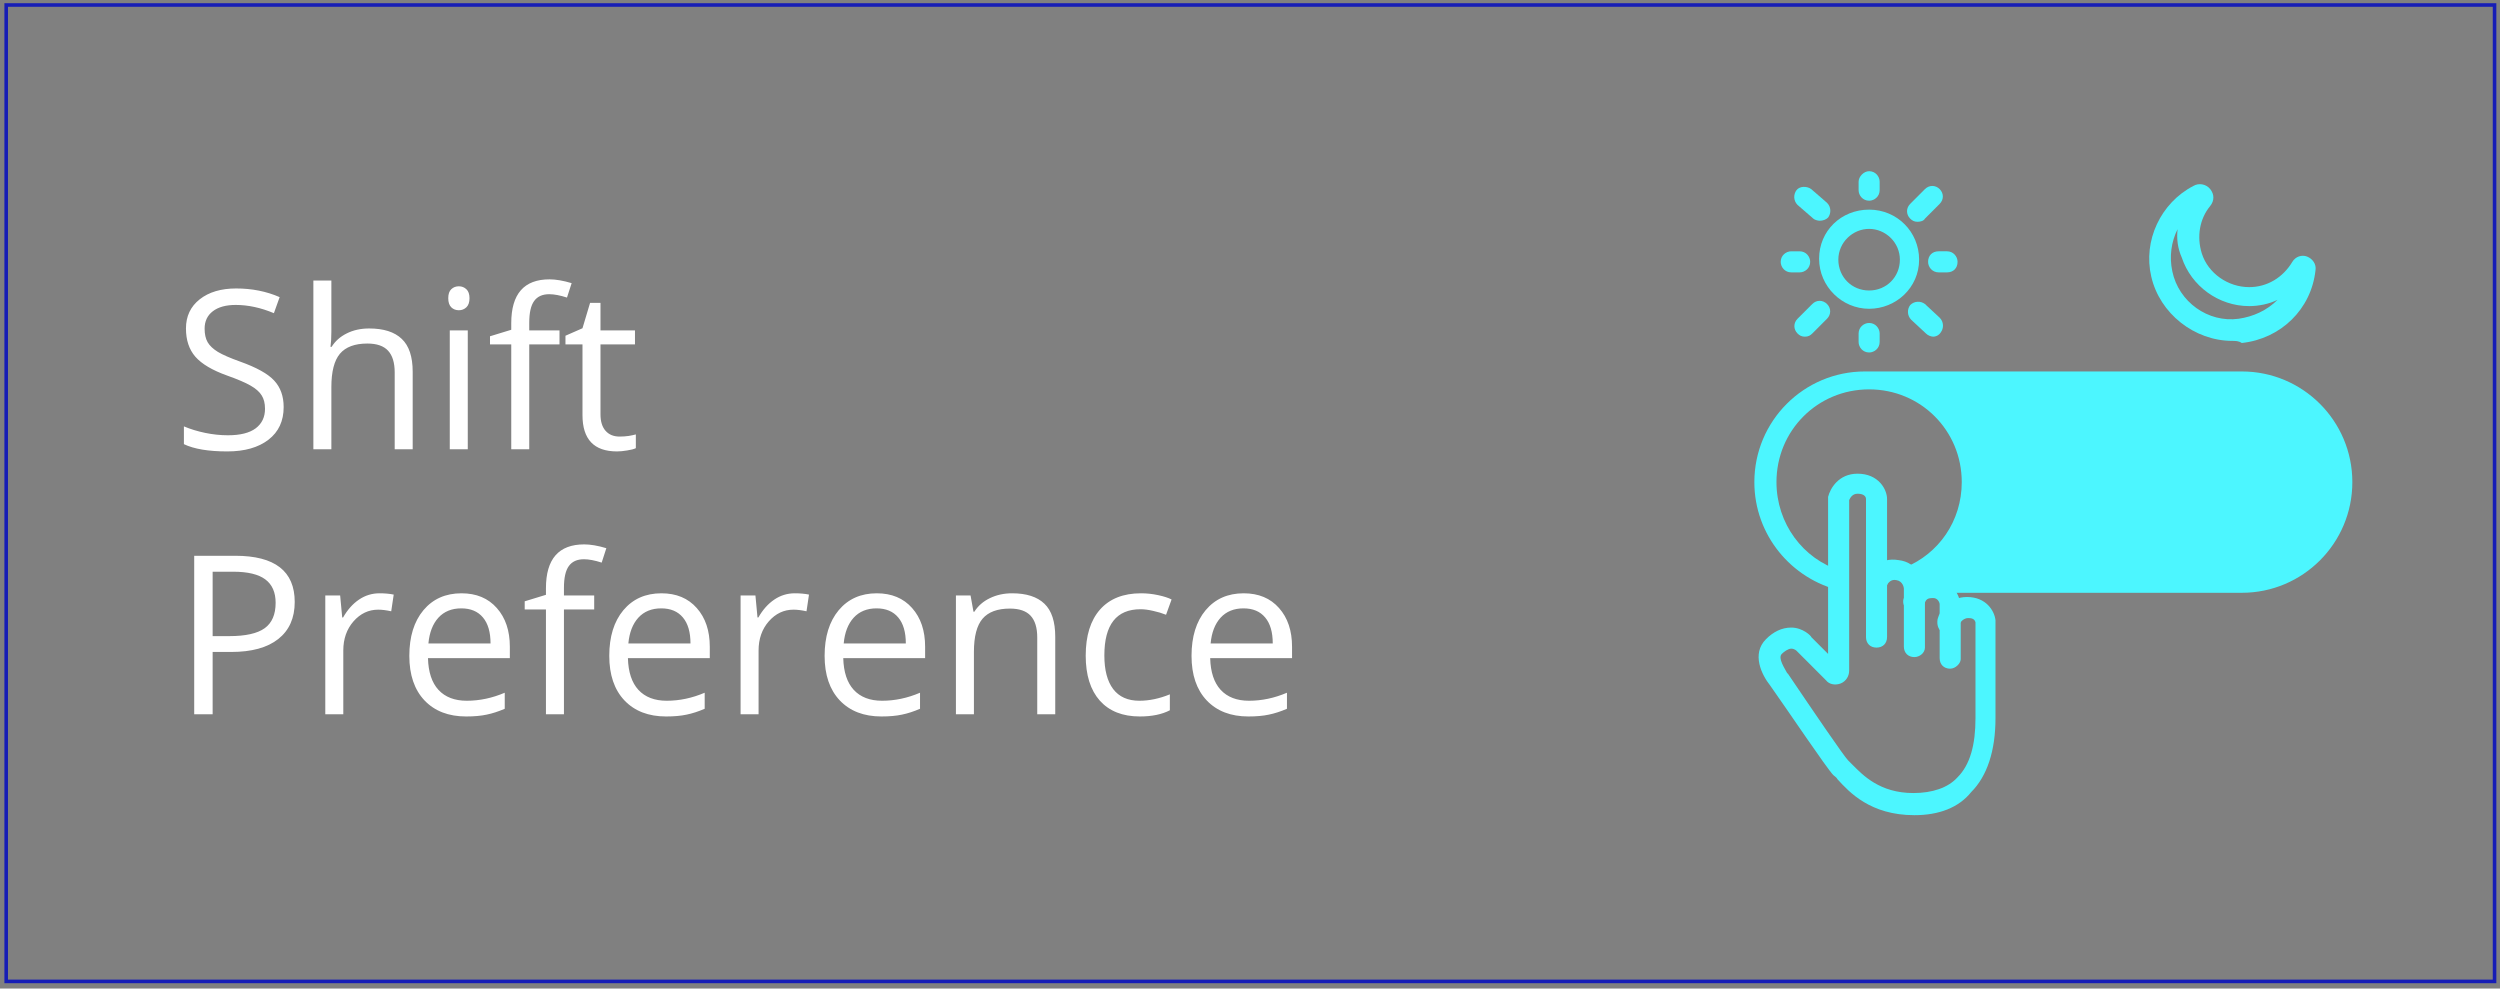 <svg width="349" height="138" viewBox="0 0 349 138" fill="none" xmlns="http://www.w3.org/2000/svg">
<rect x="0" y="0" width="349" height="138" fill="#808080" stroke="none"/>
<path d="M39.599 56.828C39.599 58.776 38.892 60.294 37.48 61.384C36.067 62.474 34.149 63.019 31.727 63.019C29.104 63.019 27.086 62.681 25.673 62.005V59.523C26.581 59.906 27.57 60.209 28.64 60.431C29.709 60.653 30.769 60.764 31.818 60.764C33.534 60.764 34.825 60.441 35.693 59.795C36.561 59.139 36.995 58.231 36.995 57.07C36.995 56.303 36.839 55.678 36.526 55.193C36.223 54.699 35.709 54.245 34.982 53.831C34.266 53.417 33.171 52.948 31.697 52.423C29.639 51.687 28.165 50.814 27.277 49.805C26.399 48.796 25.96 47.479 25.96 45.854C25.96 44.149 26.601 42.791 27.883 41.782C29.164 40.773 30.86 40.269 32.969 40.269C35.169 40.269 37.192 40.672 39.039 41.48L38.236 43.72C36.41 42.953 34.634 42.569 32.908 42.569C31.546 42.569 30.481 42.862 29.714 43.447C28.947 44.033 28.564 44.845 28.564 45.884C28.564 46.651 28.705 47.282 28.988 47.776C29.27 48.261 29.745 48.71 30.411 49.123C31.087 49.527 32.116 49.976 33.498 50.471C35.819 51.298 37.414 52.186 38.282 53.135C39.16 54.083 39.599 55.315 39.599 56.828ZM55.099 62.716V51.984C55.099 50.632 54.791 49.623 54.175 48.957C53.56 48.291 52.596 47.958 51.284 47.958C49.538 47.958 48.262 48.432 47.455 49.381C46.657 50.329 46.259 51.883 46.259 54.043V62.716H43.746V39.164H46.259V46.293C46.259 47.151 46.218 47.862 46.138 48.427H46.289C46.783 47.63 47.485 47.004 48.393 46.55C49.311 46.086 50.356 45.854 51.526 45.854C53.555 45.854 55.073 46.338 56.083 47.307C57.102 48.266 57.611 49.795 57.611 51.894V62.716H55.099ZM65.301 62.716H62.788V46.127H65.301V62.716ZM62.576 41.631C62.576 41.056 62.717 40.637 63 40.374C63.283 40.102 63.636 39.966 64.06 39.966C64.463 39.966 64.811 40.102 65.104 40.374C65.397 40.647 65.543 41.066 65.543 41.631C65.543 42.196 65.397 42.62 65.104 42.902C64.811 43.175 64.463 43.311 64.06 43.311C63.636 43.311 63.283 43.175 63 42.902C62.717 42.62 62.576 42.196 62.576 41.631ZM78.106 48.079H73.883V62.716H71.371V48.079H68.404V46.944L71.371 46.036V45.112C71.371 41.035 73.152 38.997 76.714 38.997C77.592 38.997 78.621 39.174 79.802 39.527L79.151 41.54C78.182 41.227 77.355 41.071 76.668 41.071C75.72 41.071 75.019 41.389 74.564 42.024C74.11 42.65 73.883 43.659 73.883 45.052V46.127H78.106V48.079ZM86.492 60.945C86.936 60.945 87.365 60.915 87.779 60.855C88.192 60.784 88.52 60.713 88.763 60.643V62.565C88.49 62.696 88.087 62.802 87.552 62.883C87.027 62.974 86.553 63.019 86.129 63.019C82.92 63.019 81.315 61.329 81.315 57.948V48.079H78.939V46.868L81.315 45.824L82.375 42.282H83.828V46.127H88.642V48.079H83.828V57.842C83.828 58.841 84.065 59.608 84.54 60.143C85.014 60.678 85.665 60.945 86.492 60.945ZM41.143 84.035C41.143 86.275 40.376 88.001 38.842 89.211C37.318 90.412 35.133 91.013 32.288 91.013H29.684V99.716H27.111V77.586H32.848C38.378 77.586 41.143 79.736 41.143 84.035ZM29.684 88.803H32C34.281 88.803 35.931 88.434 36.95 87.698C37.969 86.961 38.478 85.78 38.478 84.156C38.478 82.692 37.999 81.603 37.041 80.886C36.082 80.17 34.588 79.811 32.56 79.811H29.684V88.803ZM52.98 82.824C53.716 82.824 54.377 82.884 54.962 83.005L54.614 85.336C53.928 85.185 53.323 85.109 52.798 85.109C51.456 85.109 50.305 85.654 49.347 86.744C48.398 87.834 47.924 89.191 47.924 90.816V99.716H45.411V83.126H47.485L47.773 86.199H47.894C48.509 85.12 49.251 84.287 50.119 83.702C50.986 83.116 51.94 82.824 52.98 82.824ZM65.074 100.019C62.622 100.019 60.684 99.272 59.261 97.779C57.849 96.285 57.142 94.212 57.142 91.558C57.142 88.883 57.798 86.759 59.11 85.185C60.432 83.611 62.203 82.824 64.423 82.824C66.502 82.824 68.147 83.51 69.357 84.882C70.568 86.245 71.174 88.046 71.174 90.286V91.876H59.746C59.796 93.823 60.285 95.301 61.214 96.311C62.152 97.32 63.469 97.824 65.165 97.824C66.951 97.824 68.717 97.451 70.462 96.704V98.944C69.574 99.328 68.732 99.6 67.935 99.762C67.147 99.933 66.194 100.019 65.074 100.019ZM64.393 84.928C63.06 84.928 61.996 85.362 61.199 86.23C60.412 87.097 59.947 88.298 59.806 89.832H68.48C68.48 88.248 68.126 87.037 67.42 86.199C66.713 85.352 65.704 84.928 64.393 84.928ZM82.95 85.079H78.727V99.716H76.214V85.079H73.248V83.944L76.214 83.036V82.112C76.214 78.035 77.995 75.997 81.558 75.997C82.436 75.997 83.465 76.174 84.645 76.527L83.995 78.54C83.026 78.227 82.198 78.071 81.512 78.071C80.564 78.071 79.862 78.389 79.408 79.024C78.954 79.65 78.727 80.659 78.727 82.052V83.126H82.95V85.079ZM92.986 100.019C90.534 100.019 88.596 99.272 87.173 97.779C85.761 96.285 85.054 94.212 85.054 91.558C85.054 88.883 85.71 86.759 87.022 85.185C88.344 83.611 90.115 82.824 92.335 82.824C94.414 82.824 96.059 83.51 97.269 84.882C98.481 86.245 99.086 88.046 99.086 90.286V91.876H87.658C87.708 93.823 88.198 95.301 89.126 96.311C90.064 97.32 91.381 97.824 93.077 97.824C94.863 97.824 96.629 97.451 98.374 96.704V98.944C97.487 99.328 96.644 99.6 95.847 99.762C95.06 99.933 94.106 100.019 92.986 100.019ZM92.305 84.928C90.973 84.928 89.908 85.362 89.111 86.23C88.324 87.097 87.859 88.298 87.718 89.832H96.392C96.392 88.248 96.038 87.037 95.332 86.199C94.626 85.352 93.617 84.928 92.305 84.928ZM110.953 82.824C111.69 82.824 112.351 82.884 112.936 83.005L112.588 85.336C111.902 85.185 111.296 85.109 110.771 85.109C109.429 85.109 108.279 85.654 107.32 86.744C106.372 87.834 105.897 89.191 105.897 90.816V99.716H103.385V83.126H105.458L105.746 86.199H105.867C106.483 85.12 107.224 84.287 108.092 83.702C108.96 83.116 109.914 82.824 110.953 82.824ZM123.047 100.019C120.595 100.019 118.658 99.272 117.235 97.779C115.822 96.285 115.116 94.212 115.116 91.558C115.116 88.883 115.772 86.759 117.083 85.185C118.405 83.611 120.176 82.824 122.396 82.824C124.475 82.824 126.12 83.51 127.331 84.882C128.542 86.245 129.147 88.046 129.147 90.286V91.876H117.719C117.77 93.823 118.259 95.301 119.188 96.311C120.126 97.32 121.443 97.824 123.138 97.824C124.924 97.824 126.69 97.451 128.436 96.704V98.944C127.548 99.328 126.705 99.6 125.908 99.762C125.121 99.933 124.167 100.019 123.047 100.019ZM122.366 84.928C121.034 84.928 119.97 85.362 119.172 86.23C118.385 87.097 117.921 88.298 117.78 89.832H126.453C126.453 88.248 126.1 87.037 125.394 86.199C124.687 85.352 123.678 84.928 122.366 84.928ZM144.799 99.716V88.984C144.799 87.632 144.491 86.623 143.875 85.957C143.26 85.291 142.296 84.958 140.984 84.958C139.249 84.958 137.977 85.427 137.17 86.366C136.363 87.304 135.959 88.853 135.959 91.013V99.716H133.446V83.126H135.49L135.898 85.397H136.02C136.534 84.58 137.256 83.949 138.184 83.505C139.112 83.051 140.147 82.824 141.287 82.824C143.285 82.824 144.789 83.308 145.798 84.277C146.807 85.236 147.312 86.774 147.312 88.894V99.716H144.799ZM159.118 100.019C156.716 100.019 154.855 99.282 153.533 97.809C152.221 96.326 151.565 94.232 151.565 91.527C151.565 88.752 152.231 86.608 153.563 85.094C154.905 83.581 156.812 82.824 159.285 82.824C160.082 82.824 160.879 82.909 161.676 83.081C162.473 83.253 163.099 83.454 163.553 83.686L162.781 85.821C162.226 85.599 161.621 85.417 160.965 85.276C160.309 85.124 159.729 85.049 159.224 85.049C155.854 85.049 154.168 87.198 154.168 91.497C154.168 93.535 154.577 95.1 155.395 96.189C156.222 97.279 157.443 97.824 159.058 97.824C160.44 97.824 161.858 97.526 163.311 96.931V99.156C162.201 99.731 160.803 100.019 159.118 100.019ZM174.27 100.019C171.818 100.019 169.88 99.272 168.458 97.779C167.045 96.285 166.338 94.212 166.338 91.558C166.338 88.883 166.994 86.759 168.306 85.185C169.628 83.611 171.399 82.824 173.619 82.824C175.698 82.824 177.343 83.51 178.554 84.882C179.765 86.245 180.37 88.046 180.37 90.286V91.876H168.942C168.992 93.823 169.482 95.301 170.41 96.311C171.349 97.32 172.666 97.824 174.361 97.824C176.147 97.824 177.913 97.451 179.659 96.704V98.944C178.771 99.328 177.928 99.6 177.131 99.762C176.344 99.933 175.39 100.019 174.27 100.019ZM173.589 84.928C172.257 84.928 171.192 85.362 170.395 86.23C169.608 87.097 169.144 88.298 169.002 89.832H177.676C177.676 88.248 177.323 87.037 176.616 86.199C175.91 85.352 174.901 84.928 173.589 84.928Z" fill="white"/>
<path d="M312.955 51.855H260.34C251.816 51.855 244.908 58.77 244.908 67.304C244.908 74.661 250.052 80.841 256.96 82.459V79.664C251.669 78.045 247.995 73.043 247.995 67.304C247.995 60.095 253.726 54.356 260.928 54.356C268.129 54.356 273.861 60.095 273.861 67.304C273.861 72.748 270.628 77.309 265.925 79.222H267.101V82.754H312.955C321.479 82.754 328.387 75.838 328.387 67.304C328.387 58.77 321.479 51.855 312.955 51.855Z" fill="#4CF6FF"/>
<path d="M311.633 47.588C306.342 47.588 301.492 43.763 300.317 38.613C299.141 33.61 301.639 28.313 306.195 25.959C306.93 25.518 307.959 25.665 308.547 26.4C309.135 27.136 309.135 28.019 308.547 28.755C307.077 30.52 306.636 33.022 307.371 35.376C308.253 38.171 311.045 40.084 313.985 40.084C316.483 40.084 318.688 38.76 320.01 36.553C320.451 35.817 321.333 35.523 322.068 35.817C322.803 36.111 323.391 36.847 323.244 37.73C322.656 43.174 318.394 47.294 312.956 47.882C312.515 47.588 312.074 47.588 311.633 47.588ZM303.991 31.992C303.109 33.757 302.815 35.817 303.256 37.877C304.138 42.144 308.253 45.087 312.515 44.498C314.573 44.204 316.483 43.321 317.953 41.85C316.777 42.438 315.307 42.733 313.985 42.733C309.723 42.733 305.901 39.937 304.579 35.964C303.991 34.64 303.844 33.316 303.991 31.992Z" fill="#4CF6FF"/>
<path d="M260.928 43.106C257.169 43.106 253.947 40.015 253.947 36.118C253.947 32.221 257.035 29.264 260.928 29.264C264.82 29.264 267.908 32.355 267.908 36.252C267.908 40.15 264.686 43.106 260.928 43.106ZM260.928 31.952C258.646 31.952 256.632 33.833 256.632 36.252C256.632 38.671 258.511 40.553 260.928 40.553C263.344 40.553 265.223 38.671 265.223 36.252C265.223 33.833 263.21 31.952 260.928 31.952Z" fill="#4CF6FF"/>
<path d="M251.966 47C251.525 47 251.231 46.853 250.937 46.558C250.349 45.97 250.349 45.087 250.937 44.498L252.995 42.438C253.582 41.85 254.464 41.85 255.052 42.438C255.64 43.027 255.64 43.91 255.052 44.498L252.995 46.558C252.701 46.853 252.407 47 251.966 47Z" fill="#4CF6FF"/>
<path d="M267.692 30.961C267.251 30.961 266.958 30.814 266.664 30.52C266.076 29.931 266.076 29.049 266.664 28.46L268.721 26.4C269.309 25.812 270.191 25.812 270.779 26.4C271.367 26.989 271.367 27.872 270.779 28.46L268.721 30.52C268.574 30.814 268.133 30.961 267.692 30.961Z" fill="#4CF6FF"/>
<path d="M269.897 47C269.603 47 269.162 46.853 268.868 46.559L266.811 44.646C266.223 44.057 266.223 43.174 266.664 42.586C267.252 41.997 268.134 41.997 268.721 42.439L270.779 44.351C271.367 44.94 271.367 45.823 270.926 46.411C270.632 46.853 270.191 47 269.897 47Z" fill="#4CF6FF"/>
<path d="M271.808 38.024H270.632C269.75 38.024 269.162 37.288 269.162 36.553C269.162 35.67 269.75 35.081 270.632 35.081H271.808C272.689 35.081 273.277 35.817 273.277 36.553C273.277 37.435 272.689 38.024 271.808 38.024Z" fill="#4CF6FF"/>
<path d="M260.931 49.207C260.049 49.207 259.461 48.471 259.461 47.736V46.559C259.461 45.676 260.196 45.087 260.931 45.087C261.812 45.087 262.4 45.823 262.4 46.559V47.736C262.4 48.618 261.665 49.207 260.931 49.207Z" fill="#4CF6FF"/>
<path d="M251.231 38.025H250.056C249.174 38.025 248.586 37.289 248.586 36.553C248.586 35.67 249.321 35.082 250.056 35.082H251.231C252.113 35.082 252.701 35.818 252.701 36.553C252.701 37.436 251.966 38.025 251.231 38.025Z" fill="#4CF6FF"/>
<path d="M260.931 28.019C260.049 28.019 259.461 27.284 259.461 26.548V25.371C259.461 24.635 260.196 23.899 260.931 23.899C261.812 23.899 262.4 24.635 262.4 25.371V26.548C262.4 27.431 261.665 28.019 260.931 28.019Z" fill="#4CF6FF"/>
<path d="M254.024 30.815C253.73 30.815 253.289 30.668 253.142 30.52L250.938 28.608C250.35 28.019 250.35 27.136 250.791 26.548C251.232 25.959 252.261 25.959 252.848 26.401L255.053 28.313C255.641 28.902 255.641 29.785 255.2 30.373C254.906 30.668 254.465 30.815 254.024 30.815Z" fill="#4CF6FF"/>
<path d="M267.254 113.799C261.081 113.799 258.142 110.562 256.525 108.797C256.378 108.502 256.084 108.355 255.937 108.208C255.055 107.325 249.617 99.233 247.119 95.702C245.943 94.23 244.473 91.287 246.531 89.228C247.56 88.198 248.736 87.609 250.058 87.609C251.675 87.609 252.851 88.786 252.851 88.933L255.202 91.287V69.364C255.496 68.187 256.672 66.127 259.317 66.127C262.257 66.127 263.433 68.334 263.433 69.659V88.933C263.433 89.816 262.845 90.405 261.963 90.405C261.081 90.405 260.493 89.816 260.493 88.933V69.659C260.493 69.217 260.052 68.923 259.317 68.923C258.583 68.923 258.289 69.511 258.142 69.806V93.642C258.142 94.377 257.701 95.113 256.966 95.407C256.231 95.702 255.349 95.554 254.908 94.966L250.793 90.846C250.793 90.846 250.499 90.552 250.058 90.552C249.617 90.552 249.03 90.993 248.736 91.287C248.148 91.876 249.177 93.347 249.47 93.936L249.617 94.083C253.292 99.527 257.407 105.56 257.995 106.148C258.142 106.295 258.436 106.59 258.583 106.737C260.052 108.208 262.404 110.709 267.107 110.709C269.752 110.709 271.957 109.974 273.28 108.502C275.043 106.737 275.778 103.941 275.778 100.263V86.873C275.631 86.285 275.043 86.285 274.749 86.285C273.867 86.285 273.427 87.315 273.427 87.315C273.133 88.05 272.398 88.492 271.516 88.345C270.634 88.198 270.34 87.315 270.487 86.432C270.781 85.255 272.104 83.342 274.602 83.342C277.248 83.342 278.424 85.255 278.57 86.579V100.263C278.57 104.824 277.395 108.355 275.19 110.562C273.427 112.769 270.634 113.799 267.254 113.799Z" fill="#4CF6FF"/>
<path d="M267.25 91.729C266.368 91.729 265.78 91.141 265.78 90.258V82.165C265.78 82.018 265.633 81.135 264.752 80.988C264.017 80.841 263.723 81.282 263.576 81.43C263.282 82.165 262.4 82.607 261.665 82.312C260.93 82.018 260.49 81.282 260.783 80.547C261.077 79.517 262.4 77.751 265.046 78.192C267.691 78.487 268.573 80.988 268.72 82.165V90.405C268.72 91.141 267.985 91.729 267.25 91.729Z" fill="#4CF6FF"/>
<path d="M272.246 93.348C271.364 93.348 270.777 92.759 270.777 91.876V84.372C270.777 84.078 270.483 83.489 269.895 83.489C269.013 83.489 268.866 83.637 268.572 84.519C268.278 85.255 267.396 85.697 266.661 85.402C265.927 85.108 265.486 84.225 265.78 83.489C266.367 82.018 267.249 80.694 269.895 80.694C272.54 80.694 273.422 83.048 273.716 84.225V84.372V92.023C273.716 92.612 272.981 93.348 272.246 93.348Z" fill="#4CF6FF"/>
<rect x="348.24" y="137.001" width="347.375" height="136.305" transform="rotate(-180 348.24 137.001)" stroke="#161DB6" stroke-width="0.5"/>
</svg>
